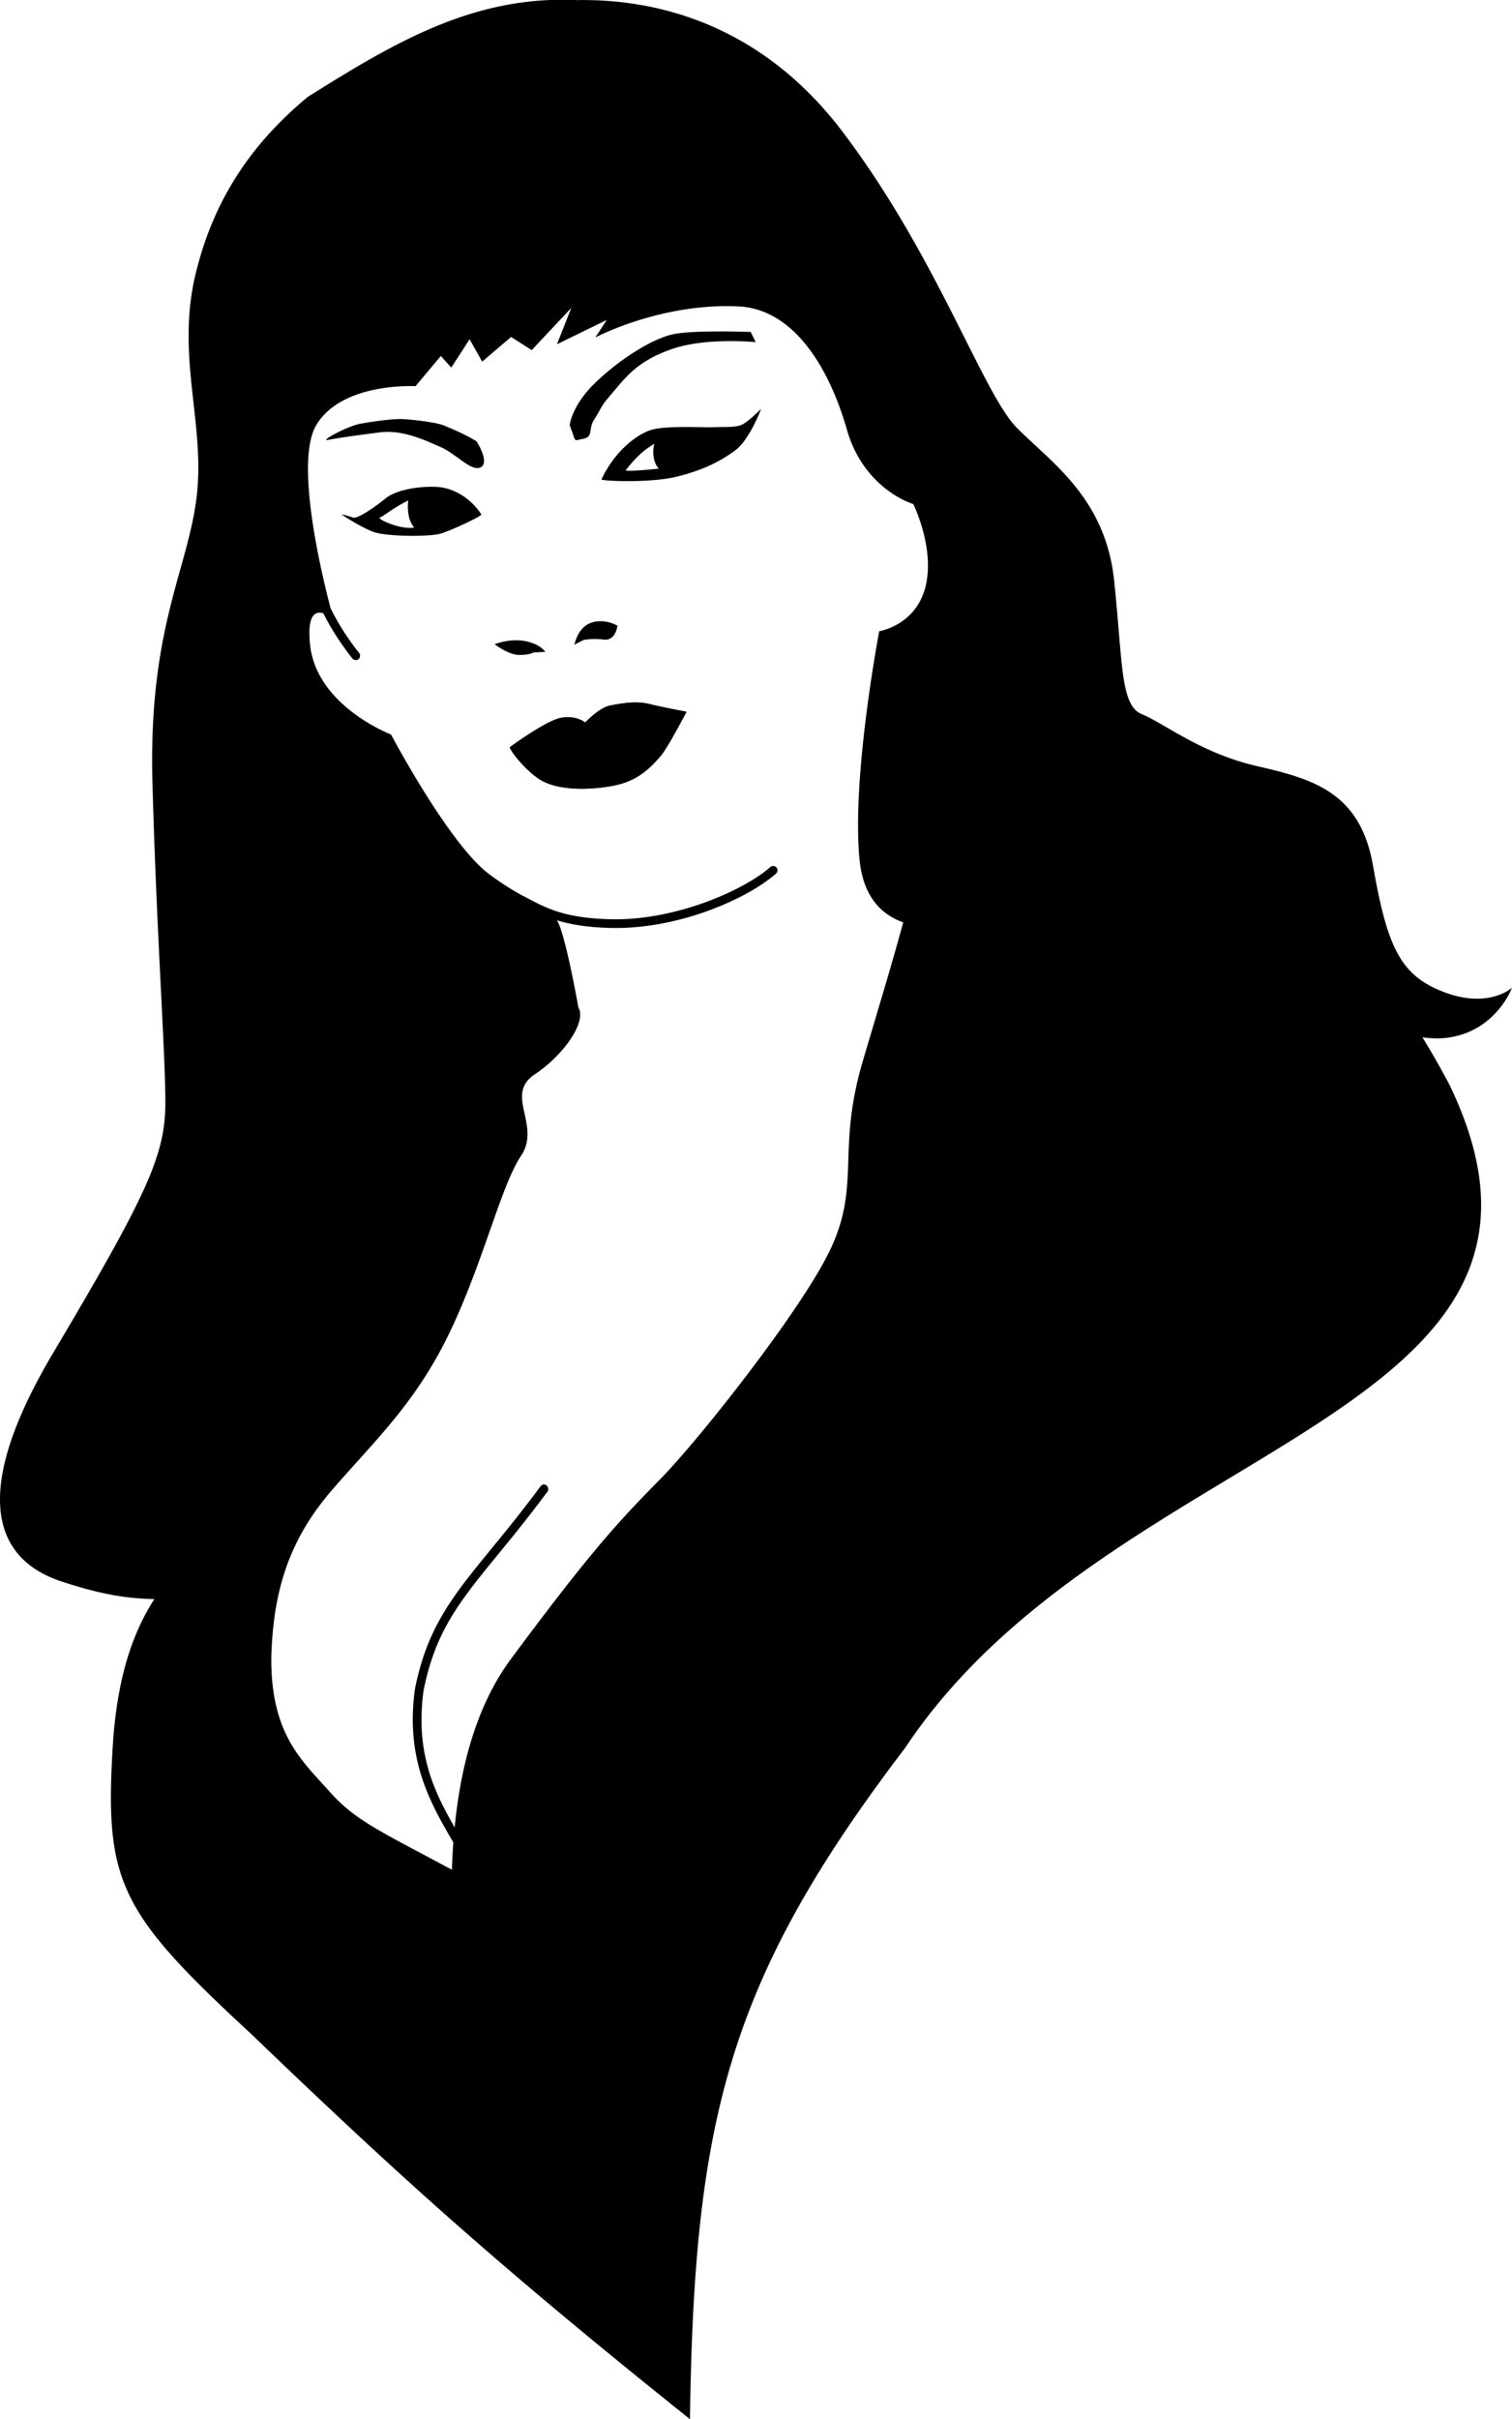 <svg xmlns="http://www.w3.org/2000/svg" viewBox="0 0 348.35 556.99"><path d="M132.72.017C108.922-1.06 90.481 10.042 70.876 22.329c-11.924 9.936-21.39 22.423-25.812 40.75-4.568 18.931 2.237 34.327.25 51.219s-11.181 30.26-10.188 66.031c.994 35.771 2.969 61.608 2.969 73.531 0 11.924-3.99 20.856-25.844 57.625-21.883 36.818-10.15 48.687 2 52.656 9.317 3.044 15.03 3.886 21.312 4.031-4.942 7.636-8.636 18.082-9.594 34-1.875 31.146 1.545 38.097 31.875 66.094 33.937 32.603 56.889 53.365 101.12 88.72.94-68.97 8.78-101.07 49.569-154.55 47.626-71.743 162.64-75.59 125.4-152.7-2.168-4.082-4.221-7.676-6.219-10.907 1.98.264 3.851.32 5.5.125 11.425-1.356 15.125-11.53 15.125-11.53s-6.167 5.675-18.03-.032c-8.363-4.022-11.02-11.296-14-28.188-2.982-16.892-13.896-19.863-26.813-22.844-12.917-2.98-21.469-9.95-26.438-11.938-4.968-1.987-4.387-11.902-6.375-30.781s-14.363-27.082-22.312-35.031c-7.94-7.94-18.41-39.484-40.27-68.3-19.13-25.214-43.58-30.648-61.38-30.281zm34.03 70.469c1.097-.014 2.22.013 3.344.062 12.925.574 21.025 14.401 25 28.312 3.974 13.911 15.312 17.188 15.312 17.188s4.622 9.268 3.062 17.906c-1.803 9.988-10.906 11.375-10.906 11.375s-6.487 33.996-4.5 52.875c.917 8.71 5.437 12.54 10.031 14.156-2.687 9.875-4.819 16.771-9.312 31.938-6.222 20.998-.16 28.76-7.938 44.312-6.99 13.981-29.936 43.057-38.906 52.125-9.761 9.868-16.332 17.11-34.219 41.22-8.037 10.833-11.624 24.954-12.969 38.78-5.012-8.701-9.016-17.478-7.187-31.375 1.86-9.451 5.041-15.588 9.75-22.062 4.72-6.49 11.002-13.312 18.844-23.906.503-.642-.202-1.767-1-1.593-.25.049-.479.198-.625.406-7.783 10.514-14.021 17.275-18.844 23.906-4.823 6.632-8.215 13.176-10.125 22.938v.062c-2.069 15.722 3.191 25.437 8.875 35.062.005.008-.005.024 0 .032a148.988 148.988 0 00-.313 6.28c-17.04-9.128-22.365-11.432-28.237-18.038-6.221-7-13.39-12.974-13.388-30.492.364-15.231 3.89-27.241 14-38.906s19.442-20.2 27.22-36.531c7.776-16.332 11.677-33.438 16.343-40.438s-3.905-14.021 3.094-18.688c6.845-4.564 12.051-12.193 10.094-15.438-.08-.46-2.145-12.31-4.094-18.156a10.131 10.131 0 00-.843-1.906c3.11.952 6.879 1.605 12.219 1.75 15.425.417 31.416-6.52 38.25-12.5.332-.28.444-.791.261-1.185a1.03 1.03 0 00-1.074-.565 1.007 1.007 0 00-.5.25c-6.226 5.447-22.1 12.399-36.875 12-7.263-.197-11.369-1.274-14.938-2.813-1.955-.843-3.79-1.86-5.844-2.937a61.81 61.81 0 01-7.187-4.688c-9.258-6.97-22.531-32.094-22.531-32.094s-17.183-6.523-18.656-20.688c-.732-7.029 1.287-7.77 3.062-7.219 2.013 4.064 4.54 7.697 6.688 10.406.327.41.997.484 1.406.157.41-.327.484-.998.156-1.407-2.14-2.7-4.65-6.343-6.594-10.344-2.095-7.984-8.304-33.785-3.28-42.156 5.961-9.936 22.843-8.937 22.843-8.937l5.844-6.969 2.406 2.688 4.219-6.532 2.906 5.157 6.656-5.688 4.75 3.031 9.125-9.719-3.312 8.375 11.469-5.593-2.625 4.03s13.137-7.002 29.594-7.218z"/><path d="M175.35 94.138s-3.11 3.148-4.594 3.719c-1.614.62-3.984.376-6.344.5-2.36.124-11.428-.492-14.78.75-3.354 1.242-8.082 4.947-11.063 11.28.125.373 11.195.866 17.281-.624 6.087-1.49 10.178-3.579 13.531-6.063 3.354-2.484 5.97-9.562 5.97-9.562zm-24.594 8.063a7.254 7.254 0 00-.125 3.218c.185 1.111.631 1.906 1.156 2.47-3.88.44-7.625.621-7.625.405 0 0 2.926-4.144 6.594-6.093zM131.25 97.938s.368-4.517 5.995-9.91c5.628-5.393 13.192-10.193 18.116-11.131 4.924-.938 17.586-.47 17.586-.47l1.173 2.346s-11.49-1.173-19.462 1.641c-7.972 2.814-10.52 6.49-13.764 10.276-2.814 3.283-1.925 2.64-4.048 5.994-1.365 2.157-.092 3.863-2.437 4.332-2.57.514-1.518.908-3.16-3.078zM109.77 101.598c1.641 2.58 2.67 5.669.56 6.138-2.11.468-5.576-3.425-8.858-4.832s-8.625-4.057-14.018-3.353c-5.393.703-9.47 1.254-11.815 1.723-2.345.468 4.417-3.163 7.269-3.692 3.078-.571 7.136-1.1 9.246-1.1s8.328.73 10.072 1.457c2.814 1.172 5.065 2.15 7.544 3.659zM99.07 112.078c-3.847.048-8.073.952-10.125 2.594-2.345 1.876-6.546 4.938-7.719 4.469-1.172-.47-2.594-.72-2.594-.72s4.233 2.828 7.282 4 12.889 1.173 15.469.47c2.579-.704 9.969-4.235 9.5-4.47-2.11-3.282-5.967-6.077-10.188-6.312a24.052 24.052 0 00-1.625-.03zm-5 3.156c-.156 1.004-.138 2.213.094 3.5a6.141 6.141 0 001.25 2.719c-.038.006-.09.026-.125.031-3.283.47-8.688-2.11-7.75-2.344.665-.166 3.358-2.422 6.53-3.906zM132.35 148.438s.707-4.013 3.89-5.074 6.01.707 6.01.707-.354 3.536-3.182 3.182c-2.829-.353-4.694.124-4.694.124l-2.024 1.061zM125.63 150.088s-1.06-1.768-4.596-2.475c-3.536-.707-7.071.707-7.071.707s3.182 2.475 5.657 2.475c2.474 0 3.34-.583 3.34-.583l2.67-.124zM117.5 172.01s8.132-6.01 11.667-6.718c3.535-.707 5.657 1.061 5.657 1.061s3.205-3.399 5.657-3.889c3.535-.707 6.364-1.06 9.192-.353 2.829.707 8.485 1.767 8.485 1.767s-4.331 8.335-6.01 10.253c-2.475 2.829-5.303 5.657-10.607 6.718-5.303 1.06-12.39 1.231-16.617-1.06-3.647-1.979-7.778-7.425-7.425-7.78z"/><path d="M117.5 172.01s8.132-6.01 11.667-6.718c3.535-.707 5.657 1.061 5.657 1.061s3.205-3.399 5.657-3.889c3.535-.707 6.364-1.06 9.192-.353 2.829.707 8.485 1.767 8.485 1.767s-4.331 8.335-6.01 10.253c-2.475 2.829-5.303 5.657-10.607 6.718-5.303 1.06-12.39 1.231-16.617-1.06-3.647-1.979-7.778-7.425-7.425-7.78z"/></svg>